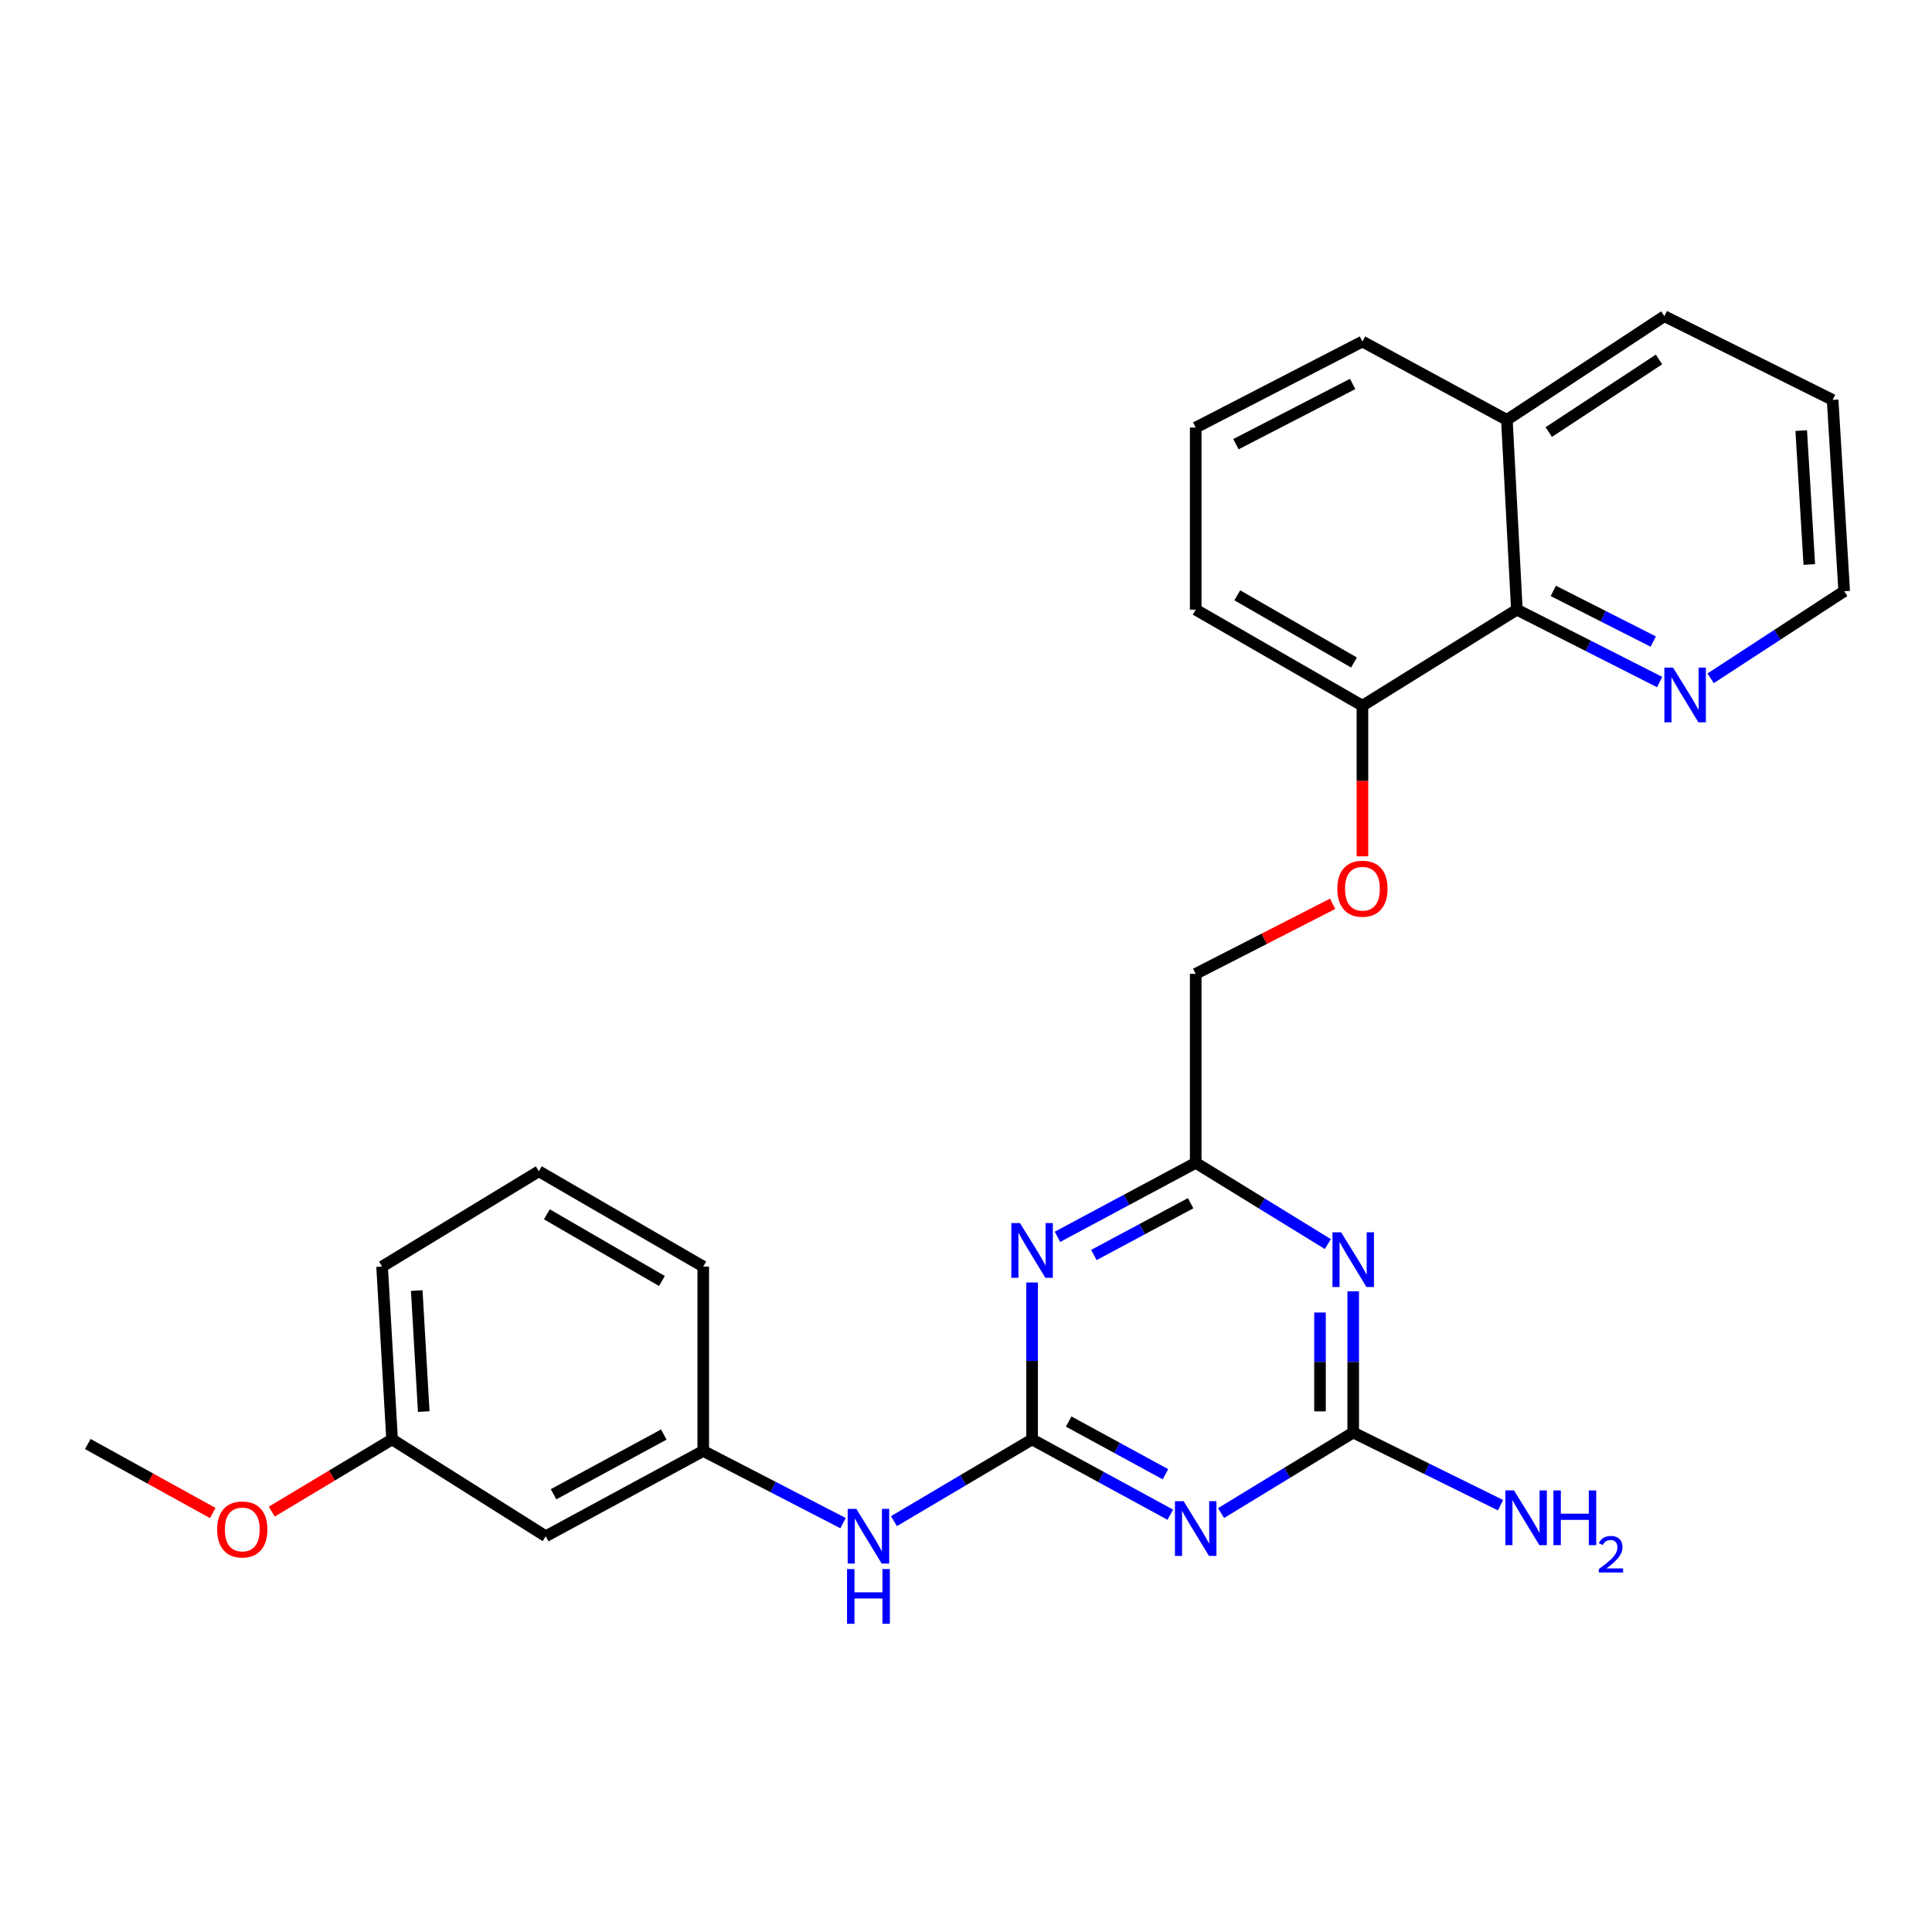 <?xml version='1.0' encoding='iso-8859-1'?>
<svg version='1.1' baseProfile='full'
              xmlns='http://www.w3.org/2000/svg'
                      xmlns:rdkit='http://www.rdkit.org/xml'
                      xmlns:xlink='http://www.w3.org/1999/xlink'
                  xml:space='preserve'
width='1000px' height='1000px' viewBox='0 0 1000 1000'>
<!-- END OF HEADER -->
<rect style='opacity:1.0;fill:#FFFFFF;stroke:none' width='1000' height='1000' x='0' y='0'> </rect>
<path class='bond-0' d='M 534.204,745.044 L 569.973,764.527' style='fill:none;fill-rule:evenodd;stroke:#000000;stroke-width:6px;stroke-linecap:butt;stroke-linejoin:miter;stroke-opacity:1' />
<path class='bond-0' d='M 569.973,764.527 L 605.742,784.011' style='fill:none;fill-rule:evenodd;stroke:#0000FF;stroke-width:6px;stroke-linecap:butt;stroke-linejoin:miter;stroke-opacity:1' />
<path class='bond-0' d='M 553.157,735.795 L 578.195,749.433' style='fill:none;fill-rule:evenodd;stroke:#000000;stroke-width:6px;stroke-linecap:butt;stroke-linejoin:miter;stroke-opacity:1' />
<path class='bond-0' d='M 578.195,749.433 L 603.233,763.072' style='fill:none;fill-rule:evenodd;stroke:#0000FF;stroke-width:6px;stroke-linecap:butt;stroke-linejoin:miter;stroke-opacity:1' />
<path class='bond-1' d='M 534.204,745.044 L 534.204,704.432' style='fill:none;fill-rule:evenodd;stroke:#000000;stroke-width:6px;stroke-linecap:butt;stroke-linejoin:miter;stroke-opacity:1' />
<path class='bond-1' d='M 534.204,704.432 L 534.204,663.821' style='fill:none;fill-rule:evenodd;stroke:#0000FF;stroke-width:6px;stroke-linecap:butt;stroke-linejoin:miter;stroke-opacity:1' />
<path class='bond-5' d='M 534.204,745.044 L 498.455,766.195' style='fill:none;fill-rule:evenodd;stroke:#000000;stroke-width:6px;stroke-linecap:butt;stroke-linejoin:miter;stroke-opacity:1' />
<path class='bond-5' d='M 498.455,766.195 L 462.706,787.346' style='fill:none;fill-rule:evenodd;stroke:#0000FF;stroke-width:6px;stroke-linecap:butt;stroke-linejoin:miter;stroke-opacity:1' />
<path class='bond-3' d='M 632.02,783.172 L 666.221,762.322' style='fill:none;fill-rule:evenodd;stroke:#0000FF;stroke-width:6px;stroke-linecap:butt;stroke-linejoin:miter;stroke-opacity:1' />
<path class='bond-3' d='M 666.221,762.322 L 700.421,741.472' style='fill:none;fill-rule:evenodd;stroke:#000000;stroke-width:6px;stroke-linecap:butt;stroke-linejoin:miter;stroke-opacity:1' />
<path class='bond-4' d='M 547.346,640.18 L 583.119,621.029' style='fill:none;fill-rule:evenodd;stroke:#0000FF;stroke-width:6px;stroke-linecap:butt;stroke-linejoin:miter;stroke-opacity:1' />
<path class='bond-4' d='M 583.119,621.029 L 618.893,601.877' style='fill:none;fill-rule:evenodd;stroke:#000000;stroke-width:6px;stroke-linecap:butt;stroke-linejoin:miter;stroke-opacity:1' />
<path class='bond-4' d='M 566.19,649.588 L 591.232,636.182' style='fill:none;fill-rule:evenodd;stroke:#0000FF;stroke-width:6px;stroke-linecap:butt;stroke-linejoin:miter;stroke-opacity:1' />
<path class='bond-4' d='M 591.232,636.182 L 616.273,622.776' style='fill:none;fill-rule:evenodd;stroke:#000000;stroke-width:6px;stroke-linecap:butt;stroke-linejoin:miter;stroke-opacity:1' />
<path class='bond-2' d='M 687.289,643.926 L 653.091,622.902' style='fill:none;fill-rule:evenodd;stroke:#0000FF;stroke-width:6px;stroke-linecap:butt;stroke-linejoin:miter;stroke-opacity:1' />
<path class='bond-2' d='M 653.091,622.902 L 618.893,601.877' style='fill:none;fill-rule:evenodd;stroke:#000000;stroke-width:6px;stroke-linecap:butt;stroke-linejoin:miter;stroke-opacity:1' />
<path class='bond-27' d='M 700.421,668.396 L 700.421,704.934' style='fill:none;fill-rule:evenodd;stroke:#0000FF;stroke-width:6px;stroke-linecap:butt;stroke-linejoin:miter;stroke-opacity:1' />
<path class='bond-27' d='M 700.421,704.934 L 700.421,741.472' style='fill:none;fill-rule:evenodd;stroke:#000000;stroke-width:6px;stroke-linecap:butt;stroke-linejoin:miter;stroke-opacity:1' />
<path class='bond-27' d='M 683.233,679.358 L 683.233,704.934' style='fill:none;fill-rule:evenodd;stroke:#0000FF;stroke-width:6px;stroke-linecap:butt;stroke-linejoin:miter;stroke-opacity:1' />
<path class='bond-27' d='M 683.233,704.934 L 683.233,730.511' style='fill:none;fill-rule:evenodd;stroke:#000000;stroke-width:6px;stroke-linecap:butt;stroke-linejoin:miter;stroke-opacity:1' />
<path class='bond-12' d='M 700.421,741.472 L 738.545,760.276' style='fill:none;fill-rule:evenodd;stroke:#000000;stroke-width:6px;stroke-linecap:butt;stroke-linejoin:miter;stroke-opacity:1' />
<path class='bond-12' d='M 738.545,760.276 L 776.669,779.08' style='fill:none;fill-rule:evenodd;stroke:#0000FF;stroke-width:6px;stroke-linecap:butt;stroke-linejoin:miter;stroke-opacity:1' />
<path class='bond-13' d='M 618.893,601.877 L 618.893,504.059' style='fill:none;fill-rule:evenodd;stroke:#000000;stroke-width:6px;stroke-linecap:butt;stroke-linejoin:miter;stroke-opacity:1' />
<path class='bond-10' d='M 436.36,788.37 L 400.178,769.691' style='fill:none;fill-rule:evenodd;stroke:#0000FF;stroke-width:6px;stroke-linecap:butt;stroke-linejoin:miter;stroke-opacity:1' />
<path class='bond-10' d='M 400.178,769.691 L 363.995,751.012' style='fill:none;fill-rule:evenodd;stroke:#000000;stroke-width:6px;stroke-linecap:butt;stroke-linejoin:miter;stroke-opacity:1' />
<path class='bond-6' d='M 785.129,315.564 L 705.196,365.266' style='fill:none;fill-rule:evenodd;stroke:#000000;stroke-width:6px;stroke-linecap:butt;stroke-linejoin:miter;stroke-opacity:1' />
<path class='bond-7' d='M 785.129,315.564 L 822.082,334.292' style='fill:none;fill-rule:evenodd;stroke:#000000;stroke-width:6px;stroke-linecap:butt;stroke-linejoin:miter;stroke-opacity:1' />
<path class='bond-7' d='M 822.082,334.292 L 859.034,353.019' style='fill:none;fill-rule:evenodd;stroke:#0000FF;stroke-width:6px;stroke-linecap:butt;stroke-linejoin:miter;stroke-opacity:1' />
<path class='bond-7' d='M 803.985,305.851 L 829.852,318.96' style='fill:none;fill-rule:evenodd;stroke:#000000;stroke-width:6px;stroke-linecap:butt;stroke-linejoin:miter;stroke-opacity:1' />
<path class='bond-7' d='M 829.852,318.96 L 855.719,332.069' style='fill:none;fill-rule:evenodd;stroke:#0000FF;stroke-width:6px;stroke-linecap:butt;stroke-linejoin:miter;stroke-opacity:1' />
<path class='bond-14' d='M 785.129,315.564 L 779.954,217.335' style='fill:none;fill-rule:evenodd;stroke:#000000;stroke-width:6px;stroke-linecap:butt;stroke-linejoin:miter;stroke-opacity:1' />
<path class='bond-19' d='M 885.412,351.092 L 919.979,328.549' style='fill:none;fill-rule:evenodd;stroke:#0000FF;stroke-width:6px;stroke-linecap:butt;stroke-linejoin:miter;stroke-opacity:1' />
<path class='bond-19' d='M 919.979,328.549 L 954.545,306.006' style='fill:none;fill-rule:evenodd;stroke:#000000;stroke-width:6px;stroke-linecap:butt;stroke-linejoin:miter;stroke-opacity:1' />
<path class='bond-8' d='M 705.196,365.266 L 705.196,404.247' style='fill:none;fill-rule:evenodd;stroke:#000000;stroke-width:6px;stroke-linecap:butt;stroke-linejoin:miter;stroke-opacity:1' />
<path class='bond-8' d='M 705.196,404.247 L 705.196,443.228' style='fill:none;fill-rule:evenodd;stroke:#FF0000;stroke-width:6px;stroke-linecap:butt;stroke-linejoin:miter;stroke-opacity:1' />
<path class='bond-20' d='M 705.196,365.266 L 618.893,315.564' style='fill:none;fill-rule:evenodd;stroke:#000000;stroke-width:6px;stroke-linecap:butt;stroke-linejoin:miter;stroke-opacity:1' />
<path class='bond-20' d='M 700.828,342.916 L 640.416,308.125' style='fill:none;fill-rule:evenodd;stroke:#000000;stroke-width:6px;stroke-linecap:butt;stroke-linejoin:miter;stroke-opacity:1' />
<path class='bond-9' d='M 689.772,467.804 L 654.333,485.931' style='fill:none;fill-rule:evenodd;stroke:#FF0000;stroke-width:6px;stroke-linecap:butt;stroke-linejoin:miter;stroke-opacity:1' />
<path class='bond-9' d='M 654.333,485.931 L 618.893,504.059' style='fill:none;fill-rule:evenodd;stroke:#000000;stroke-width:6px;stroke-linecap:butt;stroke-linejoin:miter;stroke-opacity:1' />
<path class='bond-11' d='M 363.995,751.012 L 282.477,795.156' style='fill:none;fill-rule:evenodd;stroke:#000000;stroke-width:6px;stroke-linecap:butt;stroke-linejoin:miter;stroke-opacity:1' />
<path class='bond-11' d='M 343.583,742.519 L 286.52,773.42' style='fill:none;fill-rule:evenodd;stroke:#000000;stroke-width:6px;stroke-linecap:butt;stroke-linejoin:miter;stroke-opacity:1' />
<path class='bond-21' d='M 363.995,751.012 L 363.995,655.571' style='fill:none;fill-rule:evenodd;stroke:#000000;stroke-width:6px;stroke-linecap:butt;stroke-linejoin:miter;stroke-opacity:1' />
<path class='bond-15' d='M 282.477,795.156 L 202.944,745.044' style='fill:none;fill-rule:evenodd;stroke:#000000;stroke-width:6px;stroke-linecap:butt;stroke-linejoin:miter;stroke-opacity:1' />
<path class='bond-24' d='M 779.954,217.335 L 861.473,163.651' style='fill:none;fill-rule:evenodd;stroke:#000000;stroke-width:6px;stroke-linecap:butt;stroke-linejoin:miter;stroke-opacity:1' />
<path class='bond-24' d='M 801.635,223.637 L 858.698,186.058' style='fill:none;fill-rule:evenodd;stroke:#000000;stroke-width:6px;stroke-linecap:butt;stroke-linejoin:miter;stroke-opacity:1' />
<path class='bond-29' d='M 779.954,217.335 L 705.196,176.781' style='fill:none;fill-rule:evenodd;stroke:#000000;stroke-width:6px;stroke-linecap:butt;stroke-linejoin:miter;stroke-opacity:1' />
<path class='bond-16' d='M 202.944,745.044 L 171.801,763.727' style='fill:none;fill-rule:evenodd;stroke:#000000;stroke-width:6px;stroke-linecap:butt;stroke-linejoin:miter;stroke-opacity:1' />
<path class='bond-16' d='M 171.801,763.727 L 140.658,782.411' style='fill:none;fill-rule:evenodd;stroke:#FF0000;stroke-width:6px;stroke-linecap:butt;stroke-linejoin:miter;stroke-opacity:1' />
<path class='bond-28' d='M 202.944,745.044 L 197.769,655.571' style='fill:none;fill-rule:evenodd;stroke:#000000;stroke-width:6px;stroke-linecap:butt;stroke-linejoin:miter;stroke-opacity:1' />
<path class='bond-28' d='M 219.327,730.63 L 215.704,667.999' style='fill:none;fill-rule:evenodd;stroke:#000000;stroke-width:6px;stroke-linecap:butt;stroke-linejoin:miter;stroke-opacity:1' />
<path class='bond-25' d='M 110.115,783.128 L 77.785,765.28' style='fill:none;fill-rule:evenodd;stroke:#FF0000;stroke-width:6px;stroke-linecap:butt;stroke-linejoin:miter;stroke-opacity:1' />
<path class='bond-25' d='M 77.785,765.28 L 45.455,747.431' style='fill:none;fill-rule:evenodd;stroke:#000000;stroke-width:6px;stroke-linecap:butt;stroke-linejoin:miter;stroke-opacity:1' />
<path class='bond-17' d='M 618.893,221.307 L 618.893,315.564' style='fill:none;fill-rule:evenodd;stroke:#000000;stroke-width:6px;stroke-linecap:butt;stroke-linejoin:miter;stroke-opacity:1' />
<path class='bond-22' d='M 618.893,221.307 L 705.196,176.781' style='fill:none;fill-rule:evenodd;stroke:#000000;stroke-width:6px;stroke-linecap:butt;stroke-linejoin:miter;stroke-opacity:1' />
<path class='bond-22' d='M 639.719,229.903 L 700.131,198.735' style='fill:none;fill-rule:evenodd;stroke:#000000;stroke-width:6px;stroke-linecap:butt;stroke-linejoin:miter;stroke-opacity:1' />
<path class='bond-18' d='M 278.896,606.251 L 363.995,655.571' style='fill:none;fill-rule:evenodd;stroke:#000000;stroke-width:6px;stroke-linecap:butt;stroke-linejoin:miter;stroke-opacity:1' />
<path class='bond-18' d='M 283.042,628.52 L 342.612,663.044' style='fill:none;fill-rule:evenodd;stroke:#000000;stroke-width:6px;stroke-linecap:butt;stroke-linejoin:miter;stroke-opacity:1' />
<path class='bond-23' d='M 278.896,606.251 L 197.769,655.571' style='fill:none;fill-rule:evenodd;stroke:#000000;stroke-width:6px;stroke-linecap:butt;stroke-linejoin:miter;stroke-opacity:1' />
<path class='bond-30' d='M 954.545,306.006 L 948.568,206.993' style='fill:none;fill-rule:evenodd;stroke:#000000;stroke-width:6px;stroke-linecap:butt;stroke-linejoin:miter;stroke-opacity:1' />
<path class='bond-30' d='M 936.492,292.19 L 932.308,222.881' style='fill:none;fill-rule:evenodd;stroke:#000000;stroke-width:6px;stroke-linecap:butt;stroke-linejoin:miter;stroke-opacity:1' />
<path class='bond-26' d='M 861.473,163.651 L 948.568,206.993' style='fill:none;fill-rule:evenodd;stroke:#000000;stroke-width:6px;stroke-linecap:butt;stroke-linejoin:miter;stroke-opacity:1' />
<path  class='atom-1' d='M 612.633 777.014
L 621.913 792.014
Q 622.833 793.494, 624.313 796.174
Q 625.793 798.854, 625.873 799.014
L 625.873 777.014
L 629.633 777.014
L 629.633 805.334
L 625.753 805.334
L 615.793 788.934
Q 614.633 787.014, 613.393 784.814
Q 612.193 782.614, 611.833 781.934
L 611.833 805.334
L 608.153 805.334
L 608.153 777.014
L 612.633 777.014
' fill='#0000FF'/>
<path  class='atom-2' d='M 527.944 633.056
L 537.224 648.056
Q 538.144 649.536, 539.624 652.216
Q 541.104 654.896, 541.184 655.056
L 541.184 633.056
L 544.944 633.056
L 544.944 661.376
L 541.064 661.376
L 531.104 644.976
Q 529.944 643.056, 528.704 640.856
Q 527.504 638.656, 527.144 637.976
L 527.144 661.376
L 523.464 661.376
L 523.464 633.056
L 527.944 633.056
' fill='#0000FF'/>
<path  class='atom-3' d='M 694.161 637.84
L 703.441 652.84
Q 704.361 654.32, 705.841 657
Q 707.321 659.68, 707.401 659.84
L 707.401 637.84
L 711.161 637.84
L 711.161 666.16
L 707.281 666.16
L 697.321 649.76
Q 696.161 647.84, 694.921 645.64
Q 693.721 643.44, 693.361 642.76
L 693.361 666.16
L 689.681 666.16
L 689.681 637.84
L 694.161 637.84
' fill='#0000FF'/>
<path  class='atom-6' d='M 443.246 780.996
L 452.526 795.996
Q 453.446 797.476, 454.926 800.156
Q 456.406 802.836, 456.486 802.996
L 456.486 780.996
L 460.246 780.996
L 460.246 809.316
L 456.366 809.316
L 446.406 792.916
Q 445.246 790.996, 444.006 788.796
Q 442.806 786.596, 442.446 785.916
L 442.446 809.316
L 438.766 809.316
L 438.766 780.996
L 443.246 780.996
' fill='#0000FF'/>
<path  class='atom-6' d='M 438.426 812.148
L 442.266 812.148
L 442.266 824.188
L 456.746 824.188
L 456.746 812.148
L 460.586 812.148
L 460.586 840.468
L 456.746 840.468
L 456.746 827.388
L 442.266 827.388
L 442.266 840.468
L 438.426 840.468
L 438.426 812.148
' fill='#0000FF'/>
<path  class='atom-8' d='M 865.955 345.539
L 875.235 360.539
Q 876.155 362.019, 877.635 364.699
Q 879.115 367.379, 879.195 367.539
L 879.195 345.539
L 882.955 345.539
L 882.955 373.859
L 879.075 373.859
L 869.115 357.459
Q 867.955 355.539, 866.715 353.339
Q 865.515 351.139, 865.155 350.459
L 865.155 373.859
L 861.475 373.859
L 861.475 345.539
L 865.955 345.539
' fill='#0000FF'/>
<path  class='atom-10' d='M 692.196 459.994
Q 692.196 453.194, 695.556 449.394
Q 698.916 445.594, 705.196 445.594
Q 711.476 445.594, 714.836 449.394
Q 718.196 453.194, 718.196 459.994
Q 718.196 466.874, 714.796 470.794
Q 711.396 474.674, 705.196 474.674
Q 698.956 474.674, 695.556 470.794
Q 692.196 466.914, 692.196 459.994
M 705.196 471.474
Q 709.516 471.474, 711.836 468.594
Q 714.196 465.674, 714.196 459.994
Q 714.196 454.434, 711.836 451.634
Q 709.516 448.794, 705.196 448.794
Q 700.876 448.794, 698.516 451.594
Q 696.196 454.394, 696.196 459.994
Q 696.196 465.714, 698.516 468.594
Q 700.876 471.474, 705.196 471.474
' fill='#FF0000'/>
<path  class='atom-13' d='M 783.644 771.447
L 792.924 786.447
Q 793.844 787.927, 795.324 790.607
Q 796.804 793.287, 796.884 793.447
L 796.884 771.447
L 800.644 771.447
L 800.644 799.767
L 796.764 799.767
L 786.804 783.367
Q 785.644 781.447, 784.404 779.247
Q 783.204 777.047, 782.844 776.367
L 782.844 799.767
L 779.164 799.767
L 779.164 771.447
L 783.644 771.447
' fill='#0000FF'/>
<path  class='atom-13' d='M 804.044 771.447
L 807.884 771.447
L 807.884 783.487
L 822.364 783.487
L 822.364 771.447
L 826.204 771.447
L 826.204 799.767
L 822.364 799.767
L 822.364 786.687
L 807.884 786.687
L 807.884 799.767
L 804.044 799.767
L 804.044 771.447
' fill='#0000FF'/>
<path  class='atom-13' d='M 827.577 798.774
Q 828.263 797.005, 829.9 796.028
Q 831.537 795.025, 833.807 795.025
Q 836.632 795.025, 838.216 796.556
Q 839.8 798.087, 839.8 800.807
Q 839.8 803.579, 837.741 806.166
Q 835.708 808.753, 831.484 811.815
L 840.117 811.815
L 840.117 813.927
L 827.524 813.927
L 827.524 812.159
Q 831.009 809.677, 833.068 807.829
Q 835.153 805.981, 836.157 804.318
Q 837.16 802.655, 837.16 800.939
Q 837.16 799.143, 836.262 798.14
Q 835.365 797.137, 833.807 797.137
Q 832.302 797.137, 831.299 797.744
Q 830.296 798.351, 829.583 799.698
L 827.577 798.774
' fill='#0000FF'/>
<path  class='atom-17' d='M 112.398 791.646
Q 112.398 784.846, 115.758 781.046
Q 119.118 777.246, 125.398 777.246
Q 131.678 777.246, 135.038 781.046
Q 138.398 784.846, 138.398 791.646
Q 138.398 798.526, 134.998 802.446
Q 131.598 806.326, 125.398 806.326
Q 119.158 806.326, 115.758 802.446
Q 112.398 798.566, 112.398 791.646
M 125.398 803.126
Q 129.718 803.126, 132.038 800.246
Q 134.398 797.326, 134.398 791.646
Q 134.398 786.086, 132.038 783.286
Q 129.718 780.446, 125.398 780.446
Q 121.078 780.446, 118.718 783.246
Q 116.398 786.046, 116.398 791.646
Q 116.398 797.366, 118.718 800.246
Q 121.078 803.126, 125.398 803.126
' fill='#FF0000'/>
</svg>
